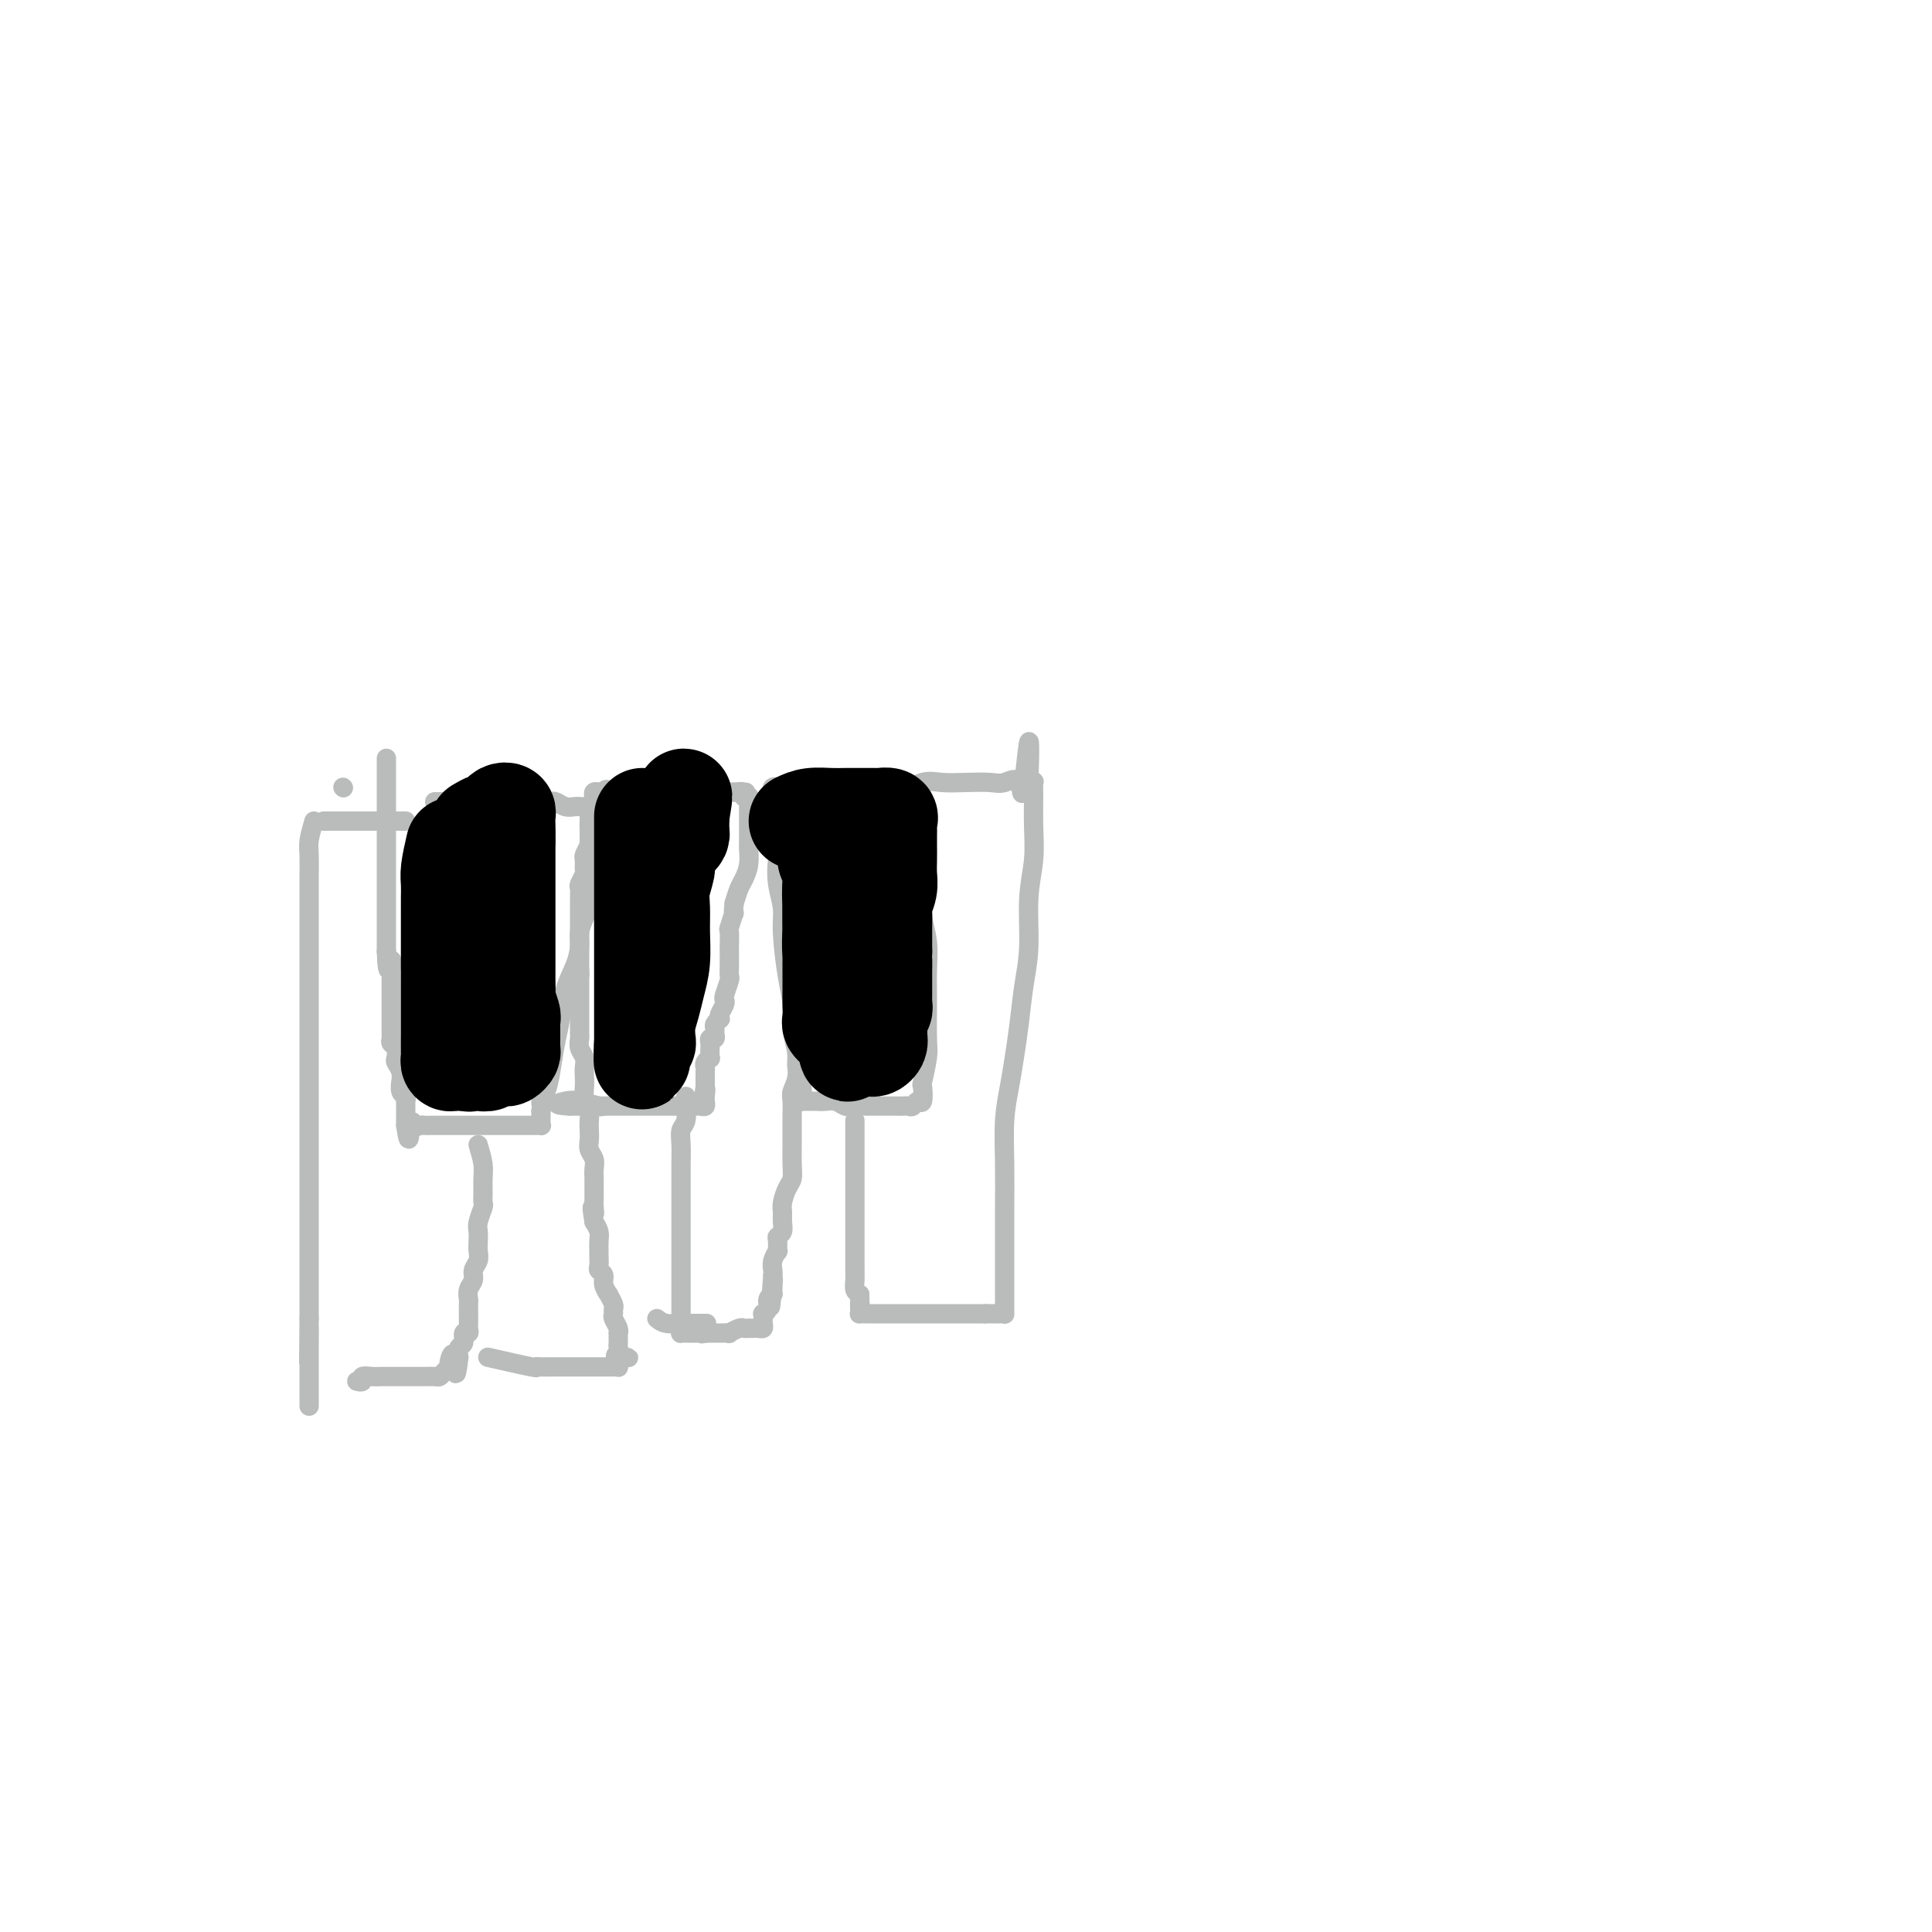 <svg viewBox='0 0 400 400' version='1.1' xmlns='http://www.w3.org/2000/svg' xmlns:xlink='http://www.w3.org/1999/xlink'><g fill='none' stroke='#BABBBB' stroke-width='4' stroke-linecap='round' stroke-linejoin='round'><path d='M65,170c-0.423,1.458 -0.845,2.917 -1,4c-0.155,1.083 -0.041,1.791 0,3c0.041,1.209 0.011,2.919 0,4c-0.011,1.081 -0.003,1.534 0,2c0.003,0.466 0.001,0.946 0,2c-0.001,1.054 -0.000,2.683 0,4c0.000,1.317 0.000,2.322 0,4c-0.000,1.678 -0.000,4.030 0,6c0.000,1.970 0.000,3.558 0,5c-0.000,1.442 -0.000,2.737 0,4c0.000,1.263 0.000,2.493 0,4c-0.000,1.507 -0.000,3.292 0,5c0.000,1.708 0.000,3.339 0,5c-0.000,1.661 -0.000,3.350 0,5c0.000,1.650 0.000,3.259 0,5c-0.000,1.741 -0.000,3.612 0,5c0.000,1.388 0.000,2.293 0,4c-0.000,1.707 -0.000,4.216 0,6c0.000,1.784 0.000,2.844 0,4c-0.000,1.156 -0.000,2.409 0,4c0.000,1.591 0.000,3.519 0,5c-0.000,1.481 -0.000,2.514 0,4c0.000,1.486 0.000,3.425 0,5c-0.000,1.575 -0.000,2.788 0,4'/><path d='M64,273c-0.155,16.457 -0.041,6.101 0,3c0.041,-3.101 0.011,1.054 0,3c-0.011,1.946 -0.003,1.682 0,2c0.003,0.318 0.001,1.219 0,2c-0.001,0.781 -0.000,1.442 0,2c0.000,0.558 0.000,1.011 0,2c-0.000,0.989 -0.000,2.512 0,3c0.000,0.488 0.000,-0.061 0,0c-0.000,0.061 -0.000,0.732 0,1c0.000,0.268 0.000,0.134 0,0'/><path d='M71,163c0.000,0.000 0.100,0.100 0.1,0.1'/><path d='M67,170c2.438,0.000 4.876,0.000 6,0c1.124,0.000 0.935,0.000 1,0c0.065,0.000 0.385,0.000 1,0c0.615,0.000 1.527,0.000 2,0c0.473,0.000 0.508,0.000 1,0c0.492,0.000 1.442,0.000 2,0c0.558,0.000 0.724,0.000 1,0c0.276,0.000 0.662,0.000 1,0c0.338,0.000 0.630,-0.000 1,0c0.370,0.000 0.820,0.000 1,0c0.180,0.000 0.090,0.000 0,0'/><path d='M80,157c0.000,1.086 0.000,2.173 0,3c0.000,0.827 0.000,1.396 0,2c0.000,0.604 0.000,1.245 0,2c0.000,0.755 0.000,1.624 0,2c0.000,0.376 0.000,0.260 0,1c0.000,0.740 0.000,2.338 0,3c0.000,0.662 0.000,0.390 0,1c0.000,0.610 0.000,2.104 0,3c0.000,0.896 0.000,1.195 0,2c-0.000,0.805 -0.000,2.116 0,3c0.000,0.884 0.000,1.339 0,2c0.000,0.661 0.000,1.526 0,2c0.000,0.474 0.000,0.557 0,1c0.000,0.443 -0.000,1.245 0,2c0.000,0.755 0.000,1.463 0,2c0.000,0.537 -0.000,0.905 0,1c0.000,0.095 0.000,-0.081 0,0c0.000,0.081 -0.000,0.421 0,1c0.000,0.579 0.000,1.398 0,2c0.000,0.602 -0.000,0.987 0,1c0.000,0.013 0.000,-0.347 0,0c0.000,0.347 -0.000,1.401 0,2c0.000,0.599 0.000,0.743 0,1c0.000,0.257 0.000,0.629 0,1'/><path d='M80,197c0.226,6.529 0.793,2.853 1,2c0.207,-0.853 0.056,1.117 0,2c-0.056,0.883 -0.015,0.678 0,1c0.015,0.322 0.004,1.172 0,2c-0.004,0.828 -0.001,1.635 0,2c0.001,0.365 0.000,0.287 0,1c-0.000,0.713 0.000,2.218 0,3c-0.000,0.782 -0.001,0.840 0,1c0.001,0.160 0.004,0.423 0,1c-0.004,0.577 -0.015,1.468 0,2c0.015,0.532 0.056,0.705 0,1c-0.056,0.295 -0.207,0.711 0,1c0.207,0.289 0.773,0.450 1,1c0.227,0.550 0.114,1.491 0,2c-0.114,0.509 -0.228,0.588 0,1c0.228,0.412 0.797,1.157 1,2c0.203,0.843 0.040,1.785 0,2c-0.040,0.215 0.042,-0.297 0,0c-0.042,0.297 -0.207,1.403 0,2c0.207,0.597 0.788,0.684 1,1c0.212,0.316 0.057,0.859 0,1c-0.057,0.141 -0.015,-0.121 0,0c0.015,0.121 0.004,0.624 0,1c-0.004,0.376 -0.001,0.626 0,1c0.001,0.374 0.000,0.874 0,1c-0.000,0.126 -0.000,-0.120 0,0c0.000,0.120 0.000,0.606 0,1c-0.000,0.394 -0.000,0.697 0,1'/><path d='M84,233c0.797,5.569 0.790,1.492 1,0c0.210,-1.492 0.637,-0.400 1,0c0.363,0.400 0.662,0.107 1,0c0.338,-0.107 0.713,-0.029 1,0c0.287,0.029 0.485,0.008 1,0c0.515,-0.008 1.348,-0.002 2,0c0.652,0.002 1.123,0.001 2,0c0.877,-0.001 2.161,-0.000 3,0c0.839,0.000 1.232,0.000 2,0c0.768,-0.000 1.911,-0.000 3,0c1.089,0.000 2.123,0.000 3,0c0.877,-0.000 1.598,-0.000 2,0c0.402,0.000 0.485,0.000 1,0c0.515,-0.000 1.462,-0.000 2,0c0.538,0.000 0.666,0.001 1,0c0.334,-0.001 0.874,-0.002 1,0c0.126,0.002 -0.162,0.009 0,0c0.162,-0.009 0.775,-0.033 1,0c0.225,0.033 0.060,0.124 0,0c-0.060,-0.124 -0.017,-0.464 0,-1c0.017,-0.536 0.009,-1.268 0,-2'/><path d='M112,230c0.262,-0.839 -0.084,-1.436 0,-2c0.084,-0.564 0.599,-1.094 1,-2c0.401,-0.906 0.688,-2.188 1,-4c0.312,-1.812 0.648,-4.155 1,-6c0.352,-1.845 0.720,-3.193 1,-5c0.280,-1.807 0.470,-4.073 1,-6c0.530,-1.927 1.399,-3.513 2,-5c0.601,-1.487 0.935,-2.873 1,-4c0.065,-1.127 -0.140,-1.994 0,-3c0.140,-1.006 0.626,-2.152 1,-3c0.374,-0.848 0.636,-1.397 1,-2c0.364,-0.603 0.830,-1.261 1,-2c0.170,-0.739 0.045,-1.560 0,-2c-0.045,-0.440 -0.008,-0.498 0,-1c0.008,-0.502 -0.012,-1.448 0,-2c0.012,-0.552 0.056,-0.711 0,-1c-0.056,-0.289 -0.211,-0.707 0,-1c0.211,-0.293 0.789,-0.460 1,-1c0.211,-0.540 0.057,-1.454 0,-2c-0.057,-0.546 -0.015,-0.725 0,-1c0.015,-0.275 0.004,-0.647 0,-1c-0.004,-0.353 -0.001,-0.686 0,-1c0.001,-0.314 0.000,-0.609 0,-1c-0.000,-0.391 -0.000,-0.878 0,-1c0.000,-0.122 0.000,0.122 0,0c-0.000,-0.122 -0.000,-0.610 0,-1c0.000,-0.390 0.000,-0.682 0,-1c-0.000,-0.318 -0.000,-0.662 0,-1c0.000,-0.338 0.000,-0.669 0,-1'/><path d='M124,167c-0.024,-2.939 -0.583,-0.788 -1,0c-0.417,0.788 -0.692,0.212 -1,0c-0.308,-0.212 -0.649,-0.061 -1,0c-0.351,0.061 -0.712,0.030 -1,0c-0.288,-0.030 -0.502,-0.061 -1,0c-0.498,0.061 -1.281,0.212 -2,0c-0.719,-0.212 -1.375,-0.789 -2,-1c-0.625,-0.211 -1.218,-0.057 -2,0c-0.782,0.057 -1.753,0.015 -2,0c-0.247,-0.015 0.228,-0.004 0,0c-0.228,0.004 -1.161,0.001 -2,0c-0.839,-0.001 -1.586,-0.000 -2,0c-0.414,0.000 -0.495,0.000 -1,0c-0.505,-0.000 -1.435,-0.000 -2,0c-0.565,0.000 -0.766,0.000 -1,0c-0.234,-0.000 -0.499,-0.000 -1,0c-0.501,0.000 -1.236,0.000 -2,0c-0.764,-0.000 -1.556,-0.000 -2,0c-0.444,0.000 -0.539,0.000 -1,0c-0.461,-0.000 -1.286,-0.000 -2,0c-0.714,0.000 -1.315,0.000 -2,0c-0.685,-0.000 -1.454,-0.000 -2,0c-0.546,0.000 -0.870,0.000 -1,0c-0.130,-0.000 -0.065,-0.000 0,0'/><path d='M99,237c0.423,1.426 0.846,2.853 1,4c0.154,1.147 0.037,2.016 0,3c-0.037,0.984 0.004,2.084 0,3c-0.004,0.916 -0.054,1.649 0,2c0.054,0.351 0.210,0.321 0,1c-0.210,0.679 -0.787,2.069 -1,3c-0.213,0.931 -0.061,1.404 0,2c0.061,0.596 0.031,1.314 0,2c-0.031,0.686 -0.065,1.338 0,2c0.065,0.662 0.228,1.333 0,2c-0.228,0.667 -0.846,1.329 -1,2c-0.154,0.671 0.155,1.350 0,2c-0.155,0.650 -0.774,1.269 -1,2c-0.226,0.731 -0.061,1.572 0,2c0.061,0.428 0.016,0.443 0,1c-0.016,0.557 -0.005,1.654 0,2c0.005,0.346 0.002,-0.061 0,0c-0.002,0.061 -0.005,0.589 0,1c0.005,0.411 0.016,0.706 0,1c-0.016,0.294 -0.061,0.589 0,1c0.061,0.411 0.226,0.939 0,1c-0.226,0.061 -0.844,-0.344 -1,0c-0.156,0.344 0.150,1.439 0,2c-0.150,0.561 -0.757,0.589 -1,1c-0.243,0.411 -0.121,1.206 0,2'/><path d='M95,281c-0.781,6.759 -0.734,1.657 -1,0c-0.266,-1.657 -0.844,0.130 -1,1c-0.156,0.870 0.109,0.821 0,1c-0.109,0.179 -0.591,0.584 -1,1c-0.409,0.416 -0.744,0.844 -1,1c-0.256,0.156 -0.434,0.042 -1,0c-0.566,-0.042 -1.520,-0.011 -2,0c-0.480,0.011 -0.485,0.003 -1,0c-0.515,-0.003 -1.541,-0.001 -2,0c-0.459,0.001 -0.351,-0.001 -1,0c-0.649,0.001 -2.054,0.004 -3,0c-0.946,-0.004 -1.434,-0.015 -2,0c-0.566,0.015 -1.210,0.057 -2,0c-0.790,-0.057 -1.727,-0.211 -2,0c-0.273,0.211 0.119,0.788 0,1c-0.119,0.212 -0.748,0.061 -1,0c-0.252,-0.061 -0.126,-0.030 0,0'/><path d='M101,281c3.706,0.845 7.413,1.691 9,2c1.587,0.309 1.055,0.083 1,0c-0.055,-0.083 0.365,-0.022 1,0c0.635,0.022 1.483,0.006 2,0c0.517,-0.006 0.703,-0.002 1,0c0.297,0.002 0.706,0.000 1,0c0.294,-0.000 0.474,-0.000 1,0c0.526,0.000 1.398,0.000 2,0c0.602,-0.000 0.935,-0.000 1,0c0.065,0.000 -0.136,0.000 0,0c0.136,-0.000 0.610,0.000 1,0c0.390,-0.000 0.695,-0.000 1,0c0.305,0.000 0.610,0.000 1,0c0.390,-0.000 0.865,-0.000 1,0c0.135,0.000 -0.069,0.001 0,0c0.069,-0.001 0.411,-0.003 1,0c0.589,0.003 1.426,0.012 2,0c0.574,-0.012 0.886,-0.044 1,0c0.114,0.044 0.031,0.166 0,0c-0.031,-0.166 -0.009,-0.619 0,-1c0.009,-0.381 0.004,-0.691 0,-1'/><path d='M128,281c4.177,0.048 1.119,0.168 0,0c-1.119,-0.168 -0.300,-0.623 0,-1c0.300,-0.377 0.080,-0.675 0,-1c-0.080,-0.325 -0.020,-0.678 0,-1c0.020,-0.322 0.002,-0.615 0,-1c-0.002,-0.385 0.014,-0.862 0,-1c-0.014,-0.138 -0.057,0.065 0,0c0.057,-0.065 0.212,-0.397 0,-1c-0.212,-0.603 -0.793,-1.476 -1,-2c-0.207,-0.524 -0.040,-0.699 0,-1c0.040,-0.301 -0.046,-0.727 0,-1c0.046,-0.273 0.224,-0.391 0,-1c-0.224,-0.609 -0.848,-1.707 -1,-2c-0.152,-0.293 0.170,0.221 0,0c-0.170,-0.221 -0.830,-1.176 -1,-2c-0.170,-0.824 0.151,-1.515 0,-2c-0.151,-0.485 -0.773,-0.763 -1,-1c-0.227,-0.237 -0.060,-0.434 0,-1c0.060,-0.566 0.013,-1.503 0,-2c-0.013,-0.497 0.007,-0.556 0,-1c-0.007,-0.444 -0.040,-1.273 0,-2c0.040,-0.727 0.154,-1.350 0,-2c-0.154,-0.650 -0.577,-1.325 -1,-2'/><path d='M123,253c-0.773,-4.750 -0.207,-2.623 0,-2c0.207,0.623 0.055,-0.256 0,-1c-0.055,-0.744 -0.014,-1.354 0,-2c0.014,-0.646 -0.000,-1.328 0,-2c0.000,-0.672 0.014,-1.335 0,-2c-0.014,-0.665 -0.056,-1.333 0,-2c0.056,-0.667 0.211,-1.332 0,-2c-0.211,-0.668 -0.788,-1.339 -1,-2c-0.212,-0.661 -0.061,-1.313 0,-2c0.061,-0.687 0.030,-1.409 0,-2c-0.030,-0.591 -0.061,-1.050 0,-2c0.061,-0.950 0.212,-2.390 0,-3c-0.212,-0.610 -0.788,-0.390 -1,-1c-0.212,-0.610 -0.061,-2.050 0,-3c0.061,-0.950 0.030,-1.410 0,-2c-0.030,-0.590 -0.061,-1.310 0,-2c0.061,-0.690 0.212,-1.350 0,-2c-0.212,-0.650 -0.789,-1.292 -1,-2c-0.211,-0.708 -0.057,-1.484 0,-2c0.057,-0.516 0.015,-0.772 0,-1c-0.015,-0.228 -0.004,-0.428 0,-1c0.004,-0.572 0.001,-1.515 0,-2c-0.001,-0.485 -0.000,-0.511 0,-1c0.000,-0.489 0.000,-1.440 0,-2c-0.000,-0.560 -0.000,-0.727 0,-1c0.000,-0.273 0.000,-0.651 0,-1c-0.000,-0.349 -0.000,-0.668 0,-1c0.000,-0.332 0.000,-0.677 0,-1c-0.000,-0.323 -0.000,-0.626 0,-1c0.000,-0.374 0.000,-0.821 0,-1c-0.000,-0.179 -0.000,-0.089 0,0'/><path d='M120,202c-0.464,-8.069 -0.124,-2.740 0,-1c0.124,1.740 0.033,-0.108 0,-1c-0.033,-0.892 -0.009,-0.830 0,-1c0.009,-0.170 0.002,-0.574 0,-1c-0.002,-0.426 -0.001,-0.873 0,-1c0.001,-0.127 0.000,0.068 0,0c-0.000,-0.068 -0.000,-0.398 0,-1c0.000,-0.602 0.000,-1.475 0,-2c-0.000,-0.525 0.000,-0.703 0,-1c-0.000,-0.297 -0.000,-0.712 0,-1c0.000,-0.288 0.000,-0.448 0,-1c-0.000,-0.552 -0.001,-1.495 0,-2c0.001,-0.505 0.004,-0.573 0,-1c-0.004,-0.427 -0.015,-1.212 0,-2c0.015,-0.788 0.057,-1.577 0,-2c-0.057,-0.423 -0.212,-0.479 0,-1c0.212,-0.521 0.793,-1.506 1,-2c0.207,-0.494 0.041,-0.496 0,-1c-0.041,-0.504 0.041,-1.511 0,-2c-0.041,-0.489 -0.207,-0.460 0,-1c0.207,-0.540 0.788,-1.650 1,-2c0.212,-0.350 0.057,0.061 0,0c-0.057,-0.061 -0.015,-0.594 0,-1c0.015,-0.406 0.004,-0.686 0,-1c-0.004,-0.314 -0.001,-0.661 0,-1c0.001,-0.339 0.001,-0.669 0,-1'/><path d='M122,171c0.309,-4.748 0.082,-1.118 0,0c-0.082,1.118 -0.018,-0.275 0,-1c0.018,-0.725 -0.009,-0.782 0,-1c0.009,-0.218 0.055,-0.597 0,-1c-0.055,-0.403 -0.211,-0.829 0,-1c0.211,-0.171 0.787,-0.088 1,0c0.213,0.088 0.061,0.181 0,0c-0.061,-0.181 -0.031,-0.637 0,-1c0.031,-0.363 0.064,-0.633 0,-1c-0.064,-0.367 -0.223,-0.830 0,-1c0.223,-0.170 0.829,-0.046 1,0c0.171,0.046 -0.094,0.013 0,0c0.094,-0.013 0.547,-0.007 1,0'/><path d='M125,164c0.647,-1.083 0.765,-0.290 1,0c0.235,0.290 0.588,0.078 1,0c0.412,-0.078 0.884,-0.021 1,0c0.116,0.021 -0.124,0.006 0,0c0.124,-0.006 0.610,-0.001 1,0c0.390,0.001 0.682,0.000 1,0c0.318,-0.000 0.663,-0.000 1,0c0.337,0.000 0.668,0.000 1,0c0.332,-0.000 0.666,-0.000 1,0c0.334,0.000 0.667,0.000 1,0c0.333,-0.000 0.666,-0.000 1,0c0.334,0.000 0.671,0.000 1,0c0.329,-0.000 0.651,-0.000 1,0c0.349,0.000 0.724,0.000 1,0c0.276,-0.000 0.454,-0.000 1,0c0.546,0.000 1.461,0.000 2,0c0.539,-0.000 0.703,-0.000 1,0c0.297,0.000 0.727,0.000 1,0c0.273,-0.000 0.388,-0.000 1,0c0.612,0.000 1.722,0.000 2,0c0.278,-0.000 -0.275,-0.000 0,0c0.275,0.000 1.379,0.000 2,0c0.621,-0.000 0.757,-0.000 1,0c0.243,0.000 0.591,0.000 1,0c0.409,0.000 0.879,-0.000 1,0c0.121,0.000 -0.108,0.000 0,0c0.108,-0.000 0.554,0.000 1,0'/><path d='M152,164c4.338,0.016 1.684,0.056 1,0c-0.684,-0.056 0.601,-0.208 1,0c0.399,0.208 -0.089,0.778 0,1c0.089,0.222 0.756,0.097 1,0c0.244,-0.097 0.065,-0.167 0,0c-0.065,0.167 -0.018,0.569 0,1c0.018,0.431 0.005,0.889 0,1c-0.005,0.111 -0.001,-0.125 0,0c0.001,0.125 0.000,0.611 0,1c-0.000,0.389 -0.000,0.680 0,1c0.000,0.320 0.000,0.667 0,1c-0.000,0.333 -0.000,0.651 0,1c0.000,0.349 0.001,0.729 0,1c-0.001,0.271 -0.003,0.433 0,1c0.003,0.567 0.012,1.541 0,2c-0.012,0.459 -0.045,0.405 0,1c0.045,0.595 0.167,1.840 0,3c-0.167,1.160 -0.622,2.235 -1,3c-0.378,0.765 -0.679,1.218 -1,2c-0.321,0.782 -0.660,1.891 -1,3'/><path d='M152,187c-0.403,3.678 0.088,1.873 0,2c-0.088,0.127 -0.756,2.187 -1,3c-0.244,0.813 -0.066,0.379 0,1c0.066,0.621 0.019,2.297 0,3c-0.019,0.703 -0.009,0.433 0,1c0.009,0.567 0.016,1.969 0,3c-0.016,1.031 -0.056,1.690 0,2c0.056,0.310 0.207,0.272 0,1c-0.207,0.728 -0.774,2.224 -1,3c-0.226,0.776 -0.112,0.834 0,1c0.112,0.166 0.222,0.440 0,1c-0.222,0.560 -0.777,1.407 -1,2c-0.223,0.593 -0.112,0.932 0,1c0.112,0.068 0.227,-0.135 0,0c-0.227,0.135 -0.797,0.610 -1,1c-0.203,0.390 -0.040,0.696 0,1c0.040,0.304 -0.042,0.605 0,1c0.042,0.395 0.207,0.884 0,1c-0.207,0.116 -0.787,-0.142 -1,0c-0.213,0.142 -0.061,0.682 0,1c0.061,0.318 0.030,0.414 0,1c-0.030,0.586 -0.061,1.663 0,2c0.061,0.337 0.212,-0.065 0,0c-0.212,0.065 -0.789,0.596 -1,1c-0.211,0.404 -0.057,0.682 0,1c0.057,0.318 0.015,0.676 0,1c-0.015,0.324 -0.004,0.613 0,1c0.004,0.387 0.001,0.874 0,1c-0.001,0.126 -0.000,-0.107 0,0c0.000,0.107 0.000,0.553 0,1'/><path d='M146,225c-0.928,6.062 -0.248,2.217 0,1c0.248,-1.217 0.063,0.196 0,1c-0.063,0.804 -0.006,1.000 0,1c0.006,-0.000 -0.040,-0.196 0,0c0.040,0.196 0.165,0.785 0,1c-0.165,0.215 -0.621,0.058 -1,0c-0.379,-0.058 -0.683,-0.015 -1,0c-0.317,0.015 -0.649,0.004 -1,0c-0.351,-0.004 -0.721,-0.001 -1,0c-0.279,0.001 -0.469,0.000 -1,0c-0.531,-0.000 -1.405,-0.000 -2,0c-0.595,0.000 -0.912,0.000 -2,0c-1.088,-0.000 -2.948,-0.000 -4,0c-1.052,0.000 -1.298,0.000 -2,0c-0.702,-0.000 -1.862,-0.000 -3,0c-1.138,0.000 -2.255,0.000 -3,0c-0.745,-0.000 -1.117,-0.000 -2,0c-0.883,0.000 -2.276,0.000 -3,0c-0.724,-0.000 -0.778,-0.000 -1,0c-0.222,0.000 -0.611,0.000 -1,0'/><path d='M118,229c-4.212,-0.211 -2.242,-0.737 -1,-1c1.242,-0.263 1.758,-0.263 3,0c1.242,0.263 3.212,0.789 4,1c0.788,0.211 0.394,0.105 0,0'/><path d='M158,171c0.900,-0.000 1.800,-0.000 2,0c0.200,0.000 -0.301,0.000 0,0c0.301,-0.000 1.404,-0.000 2,0c0.596,0.000 0.685,0.000 1,0c0.315,-0.000 0.855,-0.001 1,0c0.145,0.001 -0.105,0.002 0,0c0.105,-0.002 0.564,-0.007 1,0c0.436,0.007 0.849,0.027 1,0c0.151,-0.027 0.040,-0.102 0,0c-0.040,0.102 -0.011,0.382 0,1c0.011,0.618 0.003,1.573 0,2c-0.003,0.427 -0.001,0.326 0,1c0.001,0.674 0.000,2.124 0,3c-0.000,0.876 -0.000,1.180 0,2c0.000,0.820 0.000,2.158 0,3c-0.000,0.842 -0.000,1.188 0,2c0.000,0.812 0.000,2.089 0,3c-0.000,0.911 -0.000,1.455 0,2'/><path d='M166,190c0.155,3.414 0.042,2.451 0,3c-0.042,0.549 -0.011,2.612 0,4c0.011,1.388 0.004,2.100 0,3c-0.004,0.900 -0.005,1.987 0,3c0.005,1.013 0.015,1.952 0,3c-0.015,1.048 -0.057,2.204 0,3c0.057,0.796 0.212,1.231 0,2c-0.212,0.769 -0.793,1.873 -1,3c-0.207,1.127 -0.041,2.279 0,3c0.041,0.721 -0.041,1.012 0,2c0.041,0.988 0.207,2.673 0,4c-0.207,1.327 -0.788,2.295 -1,3c-0.212,0.705 -0.057,1.146 0,2c0.057,0.854 0.015,2.122 0,3c-0.015,0.878 -0.003,1.366 0,2c0.003,0.634 -0.002,1.415 0,2c0.002,0.585 0.011,0.976 0,2c-0.011,1.024 -0.041,2.683 0,4c0.041,1.317 0.154,2.292 0,3c-0.154,0.708 -0.576,1.149 -1,2c-0.424,0.851 -0.849,2.112 -1,3c-0.151,0.888 -0.026,1.402 0,2c0.026,0.598 -0.046,1.278 0,2c0.046,0.722 0.209,1.484 0,2c-0.209,0.516 -0.792,0.785 -1,1c-0.208,0.215 -0.042,0.376 0,1c0.042,0.624 -0.041,1.711 0,2c0.041,0.289 0.207,-0.222 0,0c-0.207,0.222 -0.786,1.175 -1,2c-0.214,0.825 -0.061,1.521 0,2c0.061,0.479 0.031,0.739 0,1'/><path d='M160,264c-0.924,11.854 -0.232,4.489 0,2c0.232,-2.489 0.006,-0.103 0,1c-0.006,1.103 0.209,0.922 0,1c-0.209,0.078 -0.840,0.416 -1,1c-0.160,0.584 0.153,1.413 0,2c-0.153,0.587 -0.772,0.932 -1,1c-0.228,0.068 -0.064,-0.139 0,0c0.064,0.139 0.029,0.626 0,1c-0.029,0.374 -0.050,0.636 0,1c0.050,0.364 0.172,0.829 0,1c-0.172,0.171 -0.638,0.046 -1,0c-0.362,-0.046 -0.620,-0.013 -1,0c-0.380,0.013 -0.880,0.007 -1,0c-0.120,-0.007 0.141,-0.016 0,0c-0.141,0.016 -0.685,0.057 -1,0c-0.315,-0.057 -0.403,-0.211 -1,0c-0.597,0.211 -1.704,0.789 -2,1c-0.296,0.211 0.220,0.057 0,0c-0.220,-0.057 -1.175,-0.015 -2,0c-0.825,0.015 -1.522,0.004 -2,0c-0.478,-0.004 -0.739,-0.002 -1,0'/><path d='M146,276c-1.747,0.309 -0.113,0.083 0,0c0.113,-0.083 -1.294,-0.022 -2,0c-0.706,0.022 -0.711,0.007 -1,0c-0.289,-0.007 -0.862,-0.004 -1,0c-0.138,0.004 0.159,0.009 0,0c-0.159,-0.009 -0.775,-0.033 -1,0c-0.225,0.033 -0.060,0.121 0,0c0.060,-0.121 0.016,-0.451 0,-1c-0.016,-0.549 -0.004,-1.316 0,-2c0.004,-0.684 0.001,-1.285 0,-2c-0.001,-0.715 -0.000,-1.543 0,-3c0.000,-1.457 0.000,-3.542 0,-5c-0.000,-1.458 -0.000,-2.290 0,-4c0.000,-1.710 0.000,-4.299 0,-6c-0.000,-1.701 -0.001,-2.515 0,-4c0.001,-1.485 0.004,-3.643 0,-5c-0.004,-1.357 -0.015,-1.915 0,-3c0.015,-1.085 0.057,-2.697 0,-4c-0.057,-1.303 -0.211,-2.297 0,-3c0.211,-0.703 0.789,-1.116 1,-2c0.211,-0.884 0.057,-2.241 0,-3c-0.057,-0.759 -0.015,-0.922 0,-1c0.015,-0.078 0.004,-0.073 0,0c-0.004,0.073 -0.001,0.212 0,0c0.001,-0.212 0.000,-0.775 0,-1c-0.000,-0.225 -0.000,-0.113 0,0'/><path d='M136,273c0.534,0.423 1.069,0.845 2,1c0.931,0.155 2.260,0.041 3,0c0.740,-0.041 0.892,-0.011 1,0c0.108,0.011 0.173,0.003 1,0c0.827,-0.003 2.415,-0.001 3,0c0.585,0.001 0.167,0.000 0,0c-0.167,-0.000 -0.084,-0.000 0,0'/><path d='M158,171c1.259,0.932 2.519,1.865 3,3c0.481,1.135 0.184,2.473 0,4c-0.184,1.527 -0.256,3.244 0,5c0.256,1.756 0.838,3.553 1,5c0.162,1.447 -0.096,2.544 0,5c0.096,2.456 0.547,6.270 1,9c0.453,2.730 0.910,4.377 1,6c0.090,1.623 -0.186,3.222 0,5c0.186,1.778 0.835,3.734 1,5c0.165,1.266 -0.153,1.842 0,3c0.153,1.158 0.776,2.899 1,4c0.224,1.101 0.050,1.563 0,2c-0.050,0.437 0.024,0.849 0,1c-0.024,0.151 -0.147,0.040 0,0c0.147,-0.040 0.564,-0.011 1,0c0.436,0.011 0.890,0.003 1,0c0.110,-0.003 -0.124,-0.001 0,0c0.124,0.001 0.607,0.000 1,0c0.393,-0.000 0.697,-0.000 1,0'/><path d='M170,228c0.751,0.016 0.628,0.057 1,0c0.372,-0.057 1.241,-0.211 2,0c0.759,0.211 1.410,0.789 2,1c0.590,0.211 1.118,0.057 2,0c0.882,-0.057 2.116,-0.015 3,0c0.884,0.015 1.417,0.004 2,0c0.583,-0.004 1.217,-0.001 2,0c0.783,0.001 1.715,0.002 2,0c0.285,-0.002 -0.079,-0.005 0,0c0.079,0.005 0.599,0.019 1,0c0.401,-0.019 0.682,-0.069 1,0c0.318,0.069 0.673,0.258 1,0c0.327,-0.258 0.627,-0.961 1,-1c0.373,-0.039 0.818,0.588 1,0c0.182,-0.588 0.101,-2.389 0,-3c-0.101,-0.611 -0.224,-0.030 0,-1c0.224,-0.970 0.793,-3.490 1,-5c0.207,-1.510 0.052,-2.010 0,-4c-0.052,-1.990 0.000,-5.469 0,-8c-0.000,-2.531 -0.053,-4.113 0,-6c0.053,-1.887 0.210,-4.077 0,-6c-0.210,-1.923 -0.788,-3.579 -1,-5c-0.212,-1.421 -0.057,-2.608 0,-4c0.057,-1.392 0.015,-2.989 0,-4c-0.015,-1.011 -0.004,-1.437 0,-2c0.004,-0.563 0.001,-1.264 0,-2c-0.001,-0.736 -0.000,-1.507 0,-2c0.000,-0.493 0.000,-0.710 0,-1c-0.000,-0.290 -0.000,-0.654 0,-1c0.000,-0.346 0.000,-0.673 0,-1'/><path d='M191,173c0.155,-8.672 0.041,-2.852 0,-1c-0.041,1.852 -0.011,-0.263 0,-1c0.011,-0.737 0.002,-0.095 0,0c-0.002,0.095 0.005,-0.355 0,-1c-0.005,-0.645 -0.020,-1.483 0,-2c0.020,-0.517 0.074,-0.712 0,-1c-0.074,-0.288 -0.277,-0.669 -1,-1c-0.723,-0.331 -1.967,-0.610 -3,-1c-1.033,-0.390 -1.855,-0.889 -3,-1c-1.145,-0.111 -2.613,0.166 -4,0c-1.387,-0.166 -2.692,-0.776 -4,-1c-1.308,-0.224 -2.617,-0.061 -4,0c-1.383,0.061 -2.840,0.020 -4,0c-1.160,-0.020 -2.024,-0.019 -3,0c-0.976,0.019 -2.065,0.058 -3,0c-0.935,-0.058 -1.714,-0.211 -2,0c-0.286,0.211 -0.077,0.788 0,1c0.077,0.212 0.022,0.061 0,0c-0.022,-0.061 -0.011,-0.030 0,0'/><path d='M177,232c-0.000,1.927 -0.000,3.853 0,5c0.000,1.147 0.000,1.514 0,2c-0.000,0.486 -0.000,1.090 0,2c0.000,0.910 0.000,2.127 0,3c-0.000,0.873 -0.000,1.404 0,2c0.000,0.596 0.000,1.259 0,2c-0.000,0.741 -0.000,1.560 0,2c0.000,0.440 0.000,0.499 0,1c-0.000,0.501 -0.000,1.442 0,2c0.000,0.558 0.000,0.732 0,1c-0.000,0.268 -0.000,0.631 0,1c0.000,0.369 0.000,0.746 0,1c-0.000,0.254 -0.000,0.386 0,1c0.000,0.614 0.000,1.711 0,2c-0.000,0.289 -0.001,-0.231 0,0c0.001,0.231 0.003,1.214 0,2c-0.003,0.786 -0.011,1.376 0,2c0.011,0.624 0.041,1.283 0,2c-0.041,0.717 -0.155,1.490 0,2c0.155,0.510 0.577,0.755 1,1'/><path d='M178,268c0.156,5.978 0.044,2.922 0,2c-0.044,-0.922 -0.022,0.289 0,1c0.022,0.711 0.043,0.923 0,1c-0.043,0.077 -0.149,0.021 0,0c0.149,-0.021 0.554,-0.006 1,0c0.446,0.006 0.933,0.001 1,0c0.067,-0.001 -0.285,-0.000 0,0c0.285,0.000 1.206,0.000 2,0c0.794,-0.000 1.462,-0.000 2,0c0.538,0.000 0.948,0.000 2,0c1.052,-0.000 2.747,-0.000 4,0c1.253,0.000 2.065,0.000 3,0c0.935,-0.000 1.993,-0.000 3,0c1.007,0.000 1.963,0.000 3,0c1.037,-0.000 2.153,-0.000 3,0c0.847,0.000 1.423,0.000 2,0'/><path d='M204,272c3.525,-0.001 1.337,-0.003 1,0c-0.337,0.003 1.178,0.012 2,0c0.822,-0.012 0.952,-0.045 1,0c0.048,0.045 0.013,0.168 0,0c-0.013,-0.168 -0.003,-0.627 0,-1c0.003,-0.373 0.001,-0.662 0,-1c-0.001,-0.338 -0.000,-0.727 0,-1c0.000,-0.273 0.000,-0.432 0,-1c-0.000,-0.568 -0.001,-1.546 0,-3c0.001,-1.454 0.003,-3.385 0,-6c-0.003,-2.615 -0.012,-5.916 0,-9c0.012,-3.084 0.045,-5.953 0,-9c-0.045,-3.047 -0.167,-6.273 0,-9c0.167,-2.727 0.623,-4.955 1,-7c0.377,-2.045 0.674,-3.906 1,-6c0.326,-2.094 0.679,-4.420 1,-7c0.321,-2.580 0.608,-5.412 1,-8c0.392,-2.588 0.890,-4.930 1,-8c0.110,-3.070 -0.167,-6.869 0,-10c0.167,-3.131 0.778,-5.595 1,-8c0.222,-2.405 0.056,-4.749 0,-7c-0.056,-2.251 -0.001,-4.407 0,-6c0.001,-1.593 -0.052,-2.623 0,-3c0.052,-0.377 0.210,-0.101 0,0c-0.210,0.101 -0.787,0.027 -1,0c-0.213,-0.027 -0.061,-0.008 0,0c0.061,0.008 0.030,0.004 0,0'/><path d='M213,162c0.567,-16.553 -0.514,-4.436 -1,0c-0.486,4.436 -0.377,1.189 -1,0c-0.623,-1.189 -1.978,-0.321 -3,0c-1.022,0.321 -1.711,0.093 -3,0c-1.289,-0.093 -3.180,-0.053 -5,0c-1.820,0.053 -3.570,0.117 -5,0c-1.430,-0.117 -2.539,-0.416 -4,0c-1.461,0.416 -3.275,1.547 -4,2c-0.725,0.453 -0.363,0.226 0,0'/></g>
<g fill='none' stroke='#000000' stroke-width='20' stroke-linecap='round' stroke-linejoin='round'><path d='M94,175c-0.423,1.849 -0.845,3.697 -1,5c-0.155,1.303 -0.041,2.060 0,3c0.041,0.940 0.011,2.063 0,3c-0.011,0.937 -0.003,1.689 0,2c0.003,0.311 0.001,0.181 0,1c-0.001,0.819 -0.000,2.587 0,4c0.000,1.413 0.000,2.470 0,4c-0.000,1.530 -0.000,3.531 0,5c0.000,1.469 -0.000,2.404 0,3c0.000,0.596 0.000,0.851 0,2c-0.000,1.149 -0.000,3.190 0,4c0.000,0.810 0.000,0.388 0,1c-0.000,0.612 -0.001,2.259 0,3c0.001,0.741 0.003,0.577 0,1c-0.003,0.423 -0.012,1.434 0,2c0.012,0.566 0.045,0.688 0,1c-0.045,0.312 -0.167,0.816 0,1c0.167,0.184 0.622,0.049 1,0c0.378,-0.049 0.679,-0.013 1,0c0.321,0.013 0.663,0.004 1,0c0.337,-0.004 0.668,-0.002 1,0'/><path d='M97,220c0.527,0.314 -0.157,0.098 0,0c0.157,-0.098 1.155,-0.079 2,0c0.845,0.079 1.535,0.218 2,0c0.465,-0.218 0.703,-0.794 1,-1c0.297,-0.206 0.654,-0.043 1,0c0.346,0.043 0.681,-0.035 1,0c0.319,0.035 0.621,0.183 1,0c0.379,-0.183 0.834,-0.696 1,-1c0.166,-0.304 0.044,-0.400 0,-1c-0.044,-0.600 -0.011,-1.703 0,-2c0.011,-0.297 -0.001,0.211 0,0c0.001,-0.211 0.014,-1.140 0,-2c-0.014,-0.860 -0.056,-1.652 0,-2c0.056,-0.348 0.211,-0.252 0,-1c-0.211,-0.748 -0.789,-2.340 -1,-3c-0.211,-0.660 -0.057,-0.388 0,-1c0.057,-0.612 0.015,-2.108 0,-3c-0.015,-0.892 -0.004,-1.179 0,-2c0.004,-0.821 0.001,-2.176 0,-3c-0.001,-0.824 -0.000,-1.117 0,-2c0.000,-0.883 0.000,-2.356 0,-3c-0.000,-0.644 -0.000,-0.459 0,-1c0.000,-0.541 0.000,-1.807 0,-3c-0.000,-1.193 -0.000,-2.312 0,-3c0.000,-0.688 0.000,-0.944 0,-2c-0.000,-1.056 -0.000,-2.913 0,-4c0.000,-1.087 0.000,-1.405 0,-2c-0.000,-0.595 -0.000,-1.468 0,-2c0.000,-0.532 0.000,-0.723 0,-1c-0.000,-0.277 -0.000,-0.638 0,-1'/><path d='M105,174c-0.156,-7.073 -0.045,-3.255 0,-2c0.045,1.255 0.023,-0.053 0,-1c-0.023,-0.947 -0.048,-1.532 0,-2c0.048,-0.468 0.169,-0.820 0,-1c-0.169,-0.180 -0.627,-0.188 -1,0c-0.373,0.188 -0.661,0.573 -1,1c-0.339,0.427 -0.730,0.898 -1,1c-0.270,0.102 -0.419,-0.165 -1,0c-0.581,0.165 -1.595,0.761 -2,1c-0.405,0.239 -0.203,0.119 0,0'/><path d='M133,169c0.000,2.166 0.000,4.331 0,6c0.000,1.669 0.000,2.841 0,4c0.000,1.159 0.000,2.305 0,3c0.000,0.695 0.000,0.939 0,2c0.000,1.061 0.000,2.941 0,4c0.000,1.059 0.000,1.299 0,2c0.000,0.701 0.000,1.864 0,3c0.000,1.136 0.000,2.244 0,3c0.000,0.756 0.000,1.159 0,2c-0.000,0.841 0.000,2.121 0,3c0.000,0.879 0.000,1.356 0,2c0.000,0.644 0.000,1.455 0,2c0.000,0.545 0.000,0.824 0,1c0.000,0.176 0.000,0.250 0,1c0.000,0.750 0.000,2.175 0,3c0.000,0.825 0.000,1.048 0,1c0.000,-0.048 0.000,-0.367 0,0c0.000,0.367 0.000,1.422 0,2c0.000,0.578 0.000,0.681 0,1c0.000,0.319 0.000,0.855 0,1c0.000,0.145 0.000,-0.101 0,0c0.000,0.101 0.000,0.551 0,1'/><path d='M133,216c-0.061,7.252 -0.213,1.883 0,0c0.213,-1.883 0.792,-0.278 1,0c0.208,0.278 0.044,-0.770 0,-1c-0.044,-0.230 0.030,0.359 0,0c-0.030,-0.359 -0.166,-1.666 0,-3c0.166,-1.334 0.633,-2.695 1,-4c0.367,-1.305 0.633,-2.553 1,-4c0.367,-1.447 0.834,-3.091 1,-5c0.166,-1.909 0.029,-4.082 0,-6c-0.029,-1.918 0.048,-3.582 0,-5c-0.048,-1.418 -0.220,-2.589 0,-4c0.220,-1.411 0.833,-3.060 1,-4c0.167,-0.940 -0.113,-1.169 0,-2c0.113,-0.831 0.619,-2.264 1,-3c0.381,-0.736 0.638,-0.775 1,-1c0.362,-0.225 0.829,-0.638 1,-1c0.171,-0.362 0.046,-0.674 0,-1c-0.046,-0.326 -0.012,-0.665 0,-1c0.012,-0.335 0.004,-0.667 0,-1c-0.004,-0.333 -0.002,-0.666 0,-1'/><path d='M141,169c1.221,-7.441 0.275,-2.544 0,-1c-0.275,1.544 0.122,-0.267 0,-1c-0.122,-0.733 -0.764,-0.390 -1,0c-0.236,0.390 -0.068,0.826 0,1c0.068,0.174 0.034,0.087 0,0'/><path d='M173,176c-0.423,1.655 -0.845,3.310 -1,4c-0.155,0.690 -0.042,0.416 0,1c0.042,0.584 0.011,2.028 0,3c-0.011,0.972 -0.004,1.474 0,2c0.004,0.526 0.005,1.075 0,2c-0.005,0.925 -0.015,2.224 0,3c0.015,0.776 0.057,1.028 0,2c-0.057,0.972 -0.211,2.665 0,4c0.211,1.335 0.789,2.312 1,3c0.211,0.688 0.057,1.087 0,2c-0.057,0.913 -0.016,2.338 0,3c0.016,0.662 0.008,0.560 0,1c-0.008,0.440 -0.016,1.424 0,2c0.016,0.576 0.057,0.746 0,1c-0.057,0.254 -0.211,0.593 0,1c0.211,0.407 0.788,0.883 1,1c0.212,0.117 0.060,-0.123 0,0c-0.060,0.123 -0.026,0.610 0,1c0.026,0.390 0.046,0.682 0,1c-0.046,0.318 -0.156,0.662 0,1c0.156,0.338 0.578,0.669 1,1'/><path d='M175,215c0.491,6.035 0.720,1.624 1,0c0.280,-1.624 0.611,-0.461 1,0c0.389,0.461 0.835,0.220 1,0c0.165,-0.220 0.048,-0.421 0,-1c-0.048,-0.579 -0.026,-1.538 0,-3c0.026,-1.462 0.056,-3.427 0,-6c-0.056,-2.573 -0.197,-5.755 -1,-8c-0.803,-2.245 -2.268,-3.554 -3,-5c-0.732,-1.446 -0.732,-3.028 -1,-4c-0.268,-0.972 -0.804,-1.333 -1,-2c-0.196,-0.667 -0.053,-1.641 0,-2c0.053,-0.359 0.015,-0.103 0,0c-0.015,0.103 -0.008,0.051 0,0'/><path d='M165,170c0.888,-0.423 1.776,-0.845 3,-1c1.224,-0.155 2.785,-0.041 4,0c1.215,0.041 2.084,0.010 3,0c0.916,-0.010 1.877,0.000 3,0c1.123,-0.000 2.406,-0.012 3,0c0.594,0.012 0.499,0.048 1,0c0.501,-0.048 1.598,-0.179 2,0c0.402,0.179 0.108,0.670 0,1c-0.108,0.330 -0.029,0.500 0,1c0.029,0.500 0.009,1.330 0,2c-0.009,0.670 -0.006,1.181 0,2c0.006,0.819 0.016,1.948 0,3c-0.016,1.052 -0.057,2.029 0,3c0.057,0.971 0.211,1.936 0,3c-0.211,1.064 -0.789,2.227 -1,3c-0.211,0.773 -0.057,1.156 0,2c0.057,0.844 0.015,2.150 0,3c-0.015,0.850 -0.004,1.243 0,2c0.004,0.757 0.002,1.879 0,3'/><path d='M183,197c-0.155,4.688 -0.041,2.408 0,2c0.041,-0.408 0.011,1.057 0,2c-0.011,0.943 -0.003,1.366 0,2c0.003,0.634 0.002,1.479 0,2c-0.002,0.521 -0.004,0.717 0,1c0.004,0.283 0.015,0.654 0,1c-0.015,0.346 -0.057,0.666 0,1c0.057,0.334 0.211,0.681 0,1c-0.211,0.319 -0.789,0.610 -1,1c-0.211,0.390 -0.057,0.878 0,1c0.057,0.122 0.015,-0.121 0,0c-0.015,0.121 -0.004,0.606 0,1c0.004,0.394 0.002,0.697 0,1c-0.002,0.303 -0.003,0.607 0,1c0.003,0.393 0.012,0.876 0,1c-0.012,0.124 -0.045,-0.110 0,0c0.045,0.110 0.167,0.565 0,1c-0.167,0.435 -0.622,0.849 -1,1c-0.378,0.151 -0.679,0.037 -1,0c-0.321,-0.037 -0.663,0.002 -1,0c-0.337,-0.002 -0.671,-0.045 -1,0c-0.329,0.045 -0.655,0.177 -1,0c-0.345,-0.177 -0.708,-0.663 -1,-1c-0.292,-0.337 -0.512,-0.525 -1,-1c-0.488,-0.475 -1.244,-1.238 -2,-2'/><path d='M173,213c-1.464,-0.931 -1.124,-1.257 -1,-2c0.124,-0.743 0.033,-1.903 0,-3c-0.033,-1.097 -0.009,-2.131 0,-3c0.009,-0.869 0.002,-1.572 0,-3c-0.002,-1.428 -0.001,-3.580 0,-5c0.001,-1.420 -0.000,-2.109 0,-3c0.000,-0.891 0.001,-1.986 0,-3c-0.001,-1.014 -0.004,-1.948 0,-3c0.004,-1.052 0.015,-2.222 0,-3c-0.015,-0.778 -0.057,-1.165 0,-2c0.057,-0.835 0.211,-2.119 0,-3c-0.211,-0.881 -0.789,-1.360 -1,-2c-0.211,-0.640 -0.057,-1.439 0,-2c0.057,-0.561 0.015,-0.882 0,-1c-0.015,-0.118 -0.004,-0.034 0,0c0.004,0.034 0.002,0.017 0,0'/></g>
</svg>